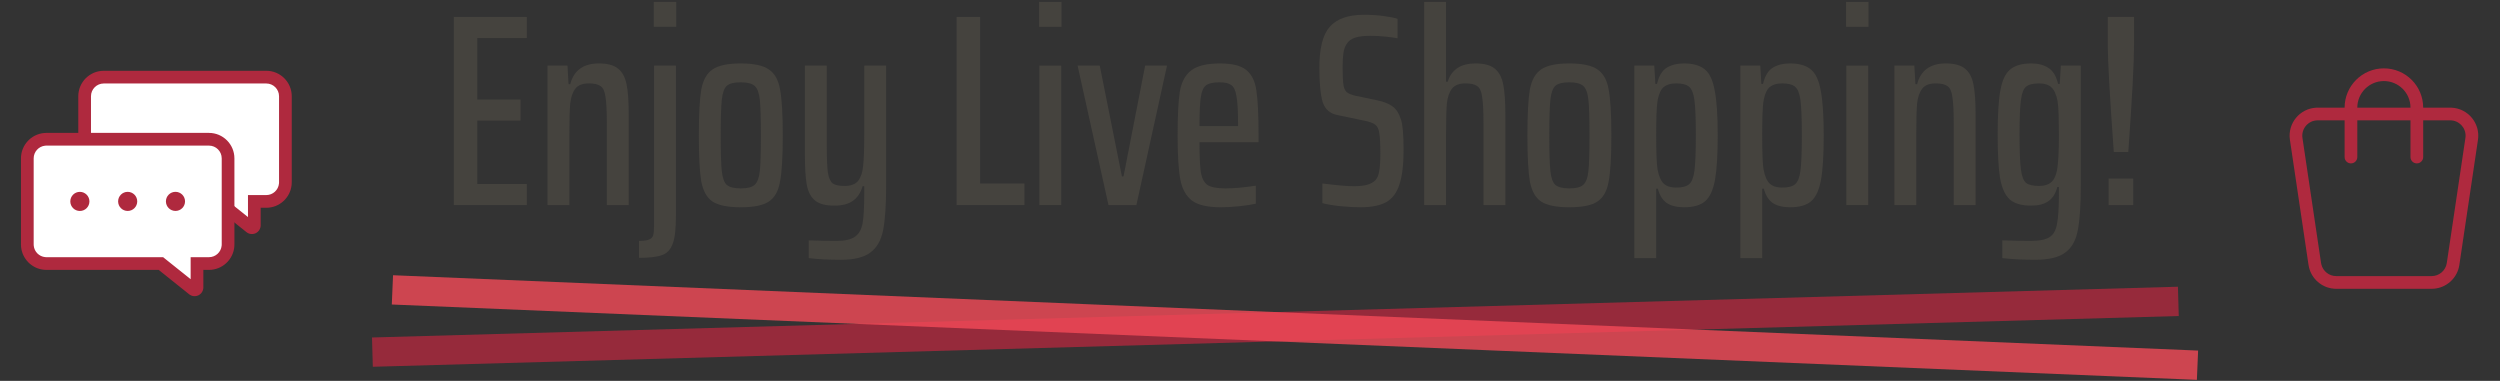 <svg width="256" height="39" viewBox="0 0 256 39" fill="none" xmlns="http://www.w3.org/2000/svg">
<rect x="0" y="0" width="256" height="39" fill="#333333" stroke="none"/>
<path d="M10.625 7.898C9.544 7.898 8.667 8.775 8.667 9.856V18.667C8.667 19.748 9.544 20.625 10.625 20.625H22.348L25.645 23.262C25.718 23.32 25.82 23.333 25.904 23.292C25.989 23.251 26.043 23.165 26.043 23.071V20.625H27.267C28.348 20.625 29.224 19.748 29.225 18.667V9.856C29.225 8.775 28.348 7.898 27.267 7.898L10.625 7.898Z" fill="white"/>
<path d="M9.317 9.856C9.317 9.134 9.903 8.549 10.625 8.549H27.267C27.989 8.549 28.574 9.134 28.574 9.856V18.667L28.567 18.801C28.5 19.46 27.944 19.975 27.267 19.975H25.393V22.227L22.575 19.975H10.625C9.948 19.975 9.391 19.46 9.324 18.801L9.317 18.667V9.856ZM8.017 18.667L8.03 18.934C8.164 20.248 9.275 21.275 10.625 21.275H22.12L25.238 23.77C25.504 23.982 25.873 24.028 26.186 23.878C26.496 23.729 26.693 23.415 26.693 23.072V21.275H27.267C28.617 21.275 29.728 20.248 29.861 18.934L29.875 18.667V9.856C29.875 8.416 28.707 7.248 27.267 7.248L10.625 7.248C9.185 7.248 8.017 8.416 8.017 9.856V18.667Z" fill="#AF293E"/>
<path d="M4.754 14.26C3.673 14.26 2.797 15.137 2.797 16.218V25.028C2.798 26.109 3.673 26.986 4.754 26.986H16.475L19.774 29.625C19.847 29.684 19.949 29.696 20.034 29.655C20.118 29.614 20.172 29.528 20.172 29.435V26.986H21.397C22.478 26.986 23.354 26.109 23.354 25.028V16.218C23.354 15.137 22.478 14.26 21.397 14.26L4.754 14.26Z" fill="white"/>
<path d="M3.448 16.218C3.448 15.541 3.962 14.984 4.621 14.917L4.754 14.91L21.397 14.91C22.119 14.91 22.704 15.495 22.704 16.218V25.028L22.697 25.162C22.63 25.822 22.073 26.336 21.397 26.336H19.522V28.59L16.881 26.479L16.703 26.336H4.754L4.621 26.329C4.006 26.266 3.517 25.778 3.455 25.162L3.448 25.028V16.218ZM2.147 25.028L2.161 25.295C2.285 26.522 3.26 27.498 4.488 27.623L4.754 27.637H16.248L19.368 30.133C19.633 30.345 20.002 30.392 20.315 30.241L20.316 30.24C20.625 30.091 20.822 29.778 20.823 29.436V27.637H21.397C22.747 27.637 23.857 26.609 23.991 25.295L24.004 25.028V16.218C24.004 14.778 22.837 13.61 21.397 13.609L4.754 13.609L4.488 13.623C3.173 13.757 2.147 14.868 2.147 16.218V25.028Z" fill="#AF293E"/>
<path d="M16.99 20.622C16.99 21.162 17.429 21.6 17.969 21.6C18.51 21.6 18.948 21.162 18.948 20.622C18.948 20.081 18.51 19.643 17.969 19.643C17.429 19.643 16.99 20.081 16.99 20.622Z" fill="#AF293E"/>
<path d="M12.095 20.623C12.095 21.164 12.533 21.602 13.074 21.602C13.614 21.602 14.053 21.164 14.053 20.623C14.053 20.083 13.614 19.645 13.074 19.645C12.533 19.645 12.095 20.083 12.095 20.623Z" fill="#AF293E"/>
<path d="M7.199 20.625C7.199 21.166 7.638 21.604 8.178 21.604C8.719 21.604 9.157 21.166 9.157 20.625C9.157 20.085 8.719 19.646 8.178 19.646C7.638 19.646 7.199 20.085 7.199 20.625Z" fill="#AF293E"/>
<path opacity="0.8" d="M38.093 34.559L223.02 29.361L223.104 32.36L38.177 37.557L38.093 34.559Z" fill="#AF293E"/>
<path opacity="0.8" d="M40.247 28.184L225.086 35.899L224.961 38.896L40.121 31.181L40.247 28.184Z" fill="#F44A58"/>
<path d="M216.452 15.568C216.042 9.856 215.836 6.207 215.836 4.62V1.736H218.524V4.62C218.524 6.468 218.328 10.118 217.936 15.568H216.452ZM215.92 21V18.284H218.44V21H215.92Z" fill="#45433E"/>
<path d="M208.425 26.6C207.174 26.6 206.045 26.544 205.037 26.432V24.612C206.119 24.649 207.09 24.668 207.949 24.668C208.845 24.668 209.489 24.537 209.881 24.276C210.273 24.033 210.525 23.585 210.637 22.932C210.767 22.297 210.833 21.261 210.833 19.824V19.152H210.665C210.497 19.824 210.189 20.309 209.741 20.608C209.311 20.907 208.723 21.056 207.977 21.056C207.025 21.056 206.306 20.851 205.821 20.44C205.335 20.011 204.999 19.292 204.813 18.284C204.645 17.276 204.561 15.773 204.561 13.776C204.561 11.76 204.654 10.248 204.841 9.24C205.027 8.213 205.363 7.504 205.849 7.112C206.334 6.701 207.053 6.496 208.005 6.496C208.695 6.496 209.274 6.645 209.741 6.944C210.226 7.243 210.562 7.793 210.749 8.596H210.917L211.029 6.72H213.073V19.012C213.073 21.028 212.97 22.549 212.765 23.576C212.578 24.603 212.158 25.359 211.505 25.844C210.851 26.348 209.825 26.6 208.425 26.6ZM208.817 19.04C209.339 19.04 209.741 18.919 210.021 18.676C210.319 18.433 210.525 18.023 210.637 17.444C210.767 16.772 210.833 15.549 210.833 13.776C210.833 13.067 210.823 12.404 210.805 11.788C210.786 11.172 210.749 10.687 210.693 10.332C210.562 9.66 210.347 9.193 210.049 8.932C209.769 8.671 209.358 8.54 208.817 8.54C208.182 8.54 207.734 8.652 207.473 8.876C207.211 9.081 207.034 9.539 206.941 10.248C206.847 10.939 206.801 12.115 206.801 13.776C206.801 15.456 206.847 16.651 206.941 17.36C207.034 18.051 207.211 18.508 207.473 18.732C207.734 18.937 208.182 19.04 208.817 19.04Z" fill="#45433E"/>
<path d="M200.062 12.656C200.062 11.368 200.016 10.453 199.922 9.912C199.848 9.352 199.68 8.988 199.418 8.82C199.176 8.633 198.774 8.54 198.214 8.54C197.58 8.54 197.122 8.717 196.842 9.072C196.562 9.427 196.385 9.94 196.31 10.612C196.254 11.265 196.226 12.311 196.226 13.748V21H193.986V6.72H196.03L196.142 8.624H196.31C196.684 7.205 197.664 6.496 199.25 6.496C200.128 6.496 200.781 6.673 201.21 7.028C201.64 7.364 201.929 7.896 202.078 8.624C202.228 9.333 202.302 10.369 202.302 11.732V21H200.062V12.656Z" fill="#45433E"/>
<path d="M189.037 2.743V0.195H191.333V2.743H189.037ZM189.065 20.999V6.719H191.305V20.999H189.065Z" fill="#45433E"/>
<path d="M178.209 6.72H180.253L180.365 8.596H180.533C180.72 7.793 181.046 7.243 181.513 6.944C181.998 6.645 182.586 6.496 183.277 6.496C184.229 6.496 184.948 6.701 185.433 7.112C185.918 7.504 186.254 8.223 186.441 9.268C186.646 10.295 186.749 11.825 186.749 13.86C186.749 15.876 186.656 17.397 186.469 18.424C186.282 19.451 185.946 20.179 185.461 20.608C184.976 21.019 184.257 21.224 183.305 21.224C182.558 21.224 181.961 21.075 181.513 20.776C181.084 20.459 180.785 19.973 180.617 19.32H180.449V26.432H178.209V6.72ZM182.465 19.208C183.1 19.208 183.548 19.096 183.809 18.872C184.089 18.648 184.276 18.181 184.369 17.472C184.462 16.744 184.509 15.54 184.509 13.86C184.509 12.18 184.462 10.985 184.369 10.276C184.276 9.567 184.089 9.1 183.809 8.876C183.548 8.652 183.1 8.54 182.465 8.54C181.942 8.54 181.532 8.661 181.233 8.904C180.953 9.128 180.748 9.548 180.617 10.164C180.542 10.556 180.496 11.079 180.477 11.732C180.458 12.367 180.449 13.076 180.449 13.86C180.449 15.652 180.496 16.819 180.589 17.36C180.72 18.051 180.934 18.536 181.233 18.816C181.532 19.077 181.942 19.208 182.465 19.208Z" fill="#45433E"/>
<path d="M167.354 6.72H169.398L169.51 8.596H169.678C169.865 7.793 170.191 7.243 170.658 6.944C171.143 6.645 171.731 6.496 172.422 6.496C173.374 6.496 174.093 6.701 174.578 7.112C175.063 7.504 175.399 8.223 175.586 9.268C175.791 10.295 175.894 11.825 175.894 13.86C175.894 15.876 175.801 17.397 175.614 18.424C175.427 19.451 175.091 20.179 174.606 20.608C174.121 21.019 173.402 21.224 172.45 21.224C171.703 21.224 171.106 21.075 170.658 20.776C170.229 20.459 169.93 19.973 169.762 19.32H169.594V26.432H167.354V6.72ZM171.61 19.208C172.245 19.208 172.693 19.096 172.954 18.872C173.234 18.648 173.421 18.181 173.514 17.472C173.607 16.744 173.654 15.54 173.654 13.86C173.654 12.18 173.607 10.985 173.514 10.276C173.421 9.567 173.234 9.1 172.954 8.876C172.693 8.652 172.245 8.54 171.61 8.54C171.087 8.54 170.677 8.661 170.378 8.904C170.098 9.128 169.893 9.548 169.762 10.164C169.687 10.556 169.641 11.079 169.622 11.732C169.603 12.367 169.594 13.076 169.594 13.86C169.594 15.652 169.641 16.819 169.734 17.36C169.865 18.051 170.079 18.536 170.378 18.816C170.677 19.077 171.087 19.208 171.61 19.208Z" fill="#45433E"/>
<path d="M160.692 21.224C159.367 21.224 158.406 21.028 157.808 20.636C157.23 20.244 156.847 19.563 156.66 18.592C156.492 17.621 156.408 16.053 156.408 13.888C156.408 11.704 156.492 10.127 156.66 9.156C156.847 8.185 157.23 7.504 157.808 7.112C158.406 6.701 159.367 6.496 160.692 6.496C162.036 6.496 162.998 6.701 163.576 7.112C164.174 7.504 164.556 8.185 164.724 9.156C164.911 10.127 165.004 11.704 165.004 13.888C165.004 16.053 164.911 17.621 164.724 18.592C164.556 19.563 164.174 20.244 163.576 20.636C162.998 21.028 162.036 21.224 160.692 21.224ZM160.692 19.292C161.383 19.292 161.859 19.171 162.12 18.928C162.4 18.685 162.578 18.219 162.652 17.528C162.727 16.837 162.764 15.624 162.764 13.888C162.764 12.133 162.727 10.911 162.652 10.22C162.578 9.511 162.4 9.035 162.12 8.792C161.84 8.549 161.364 8.428 160.692 8.428C160.02 8.428 159.544 8.549 159.264 8.792C159.003 9.035 158.835 9.511 158.76 10.22C158.686 10.911 158.648 12.133 158.648 13.888C158.648 15.624 158.686 16.837 158.76 17.528C158.835 18.219 159.003 18.685 159.264 18.928C159.544 19.171 160.02 19.292 160.692 19.292Z" fill="#45433E"/>
<path d="M151.91 12.655C151.91 11.367 151.864 10.453 151.77 9.911C151.696 9.351 151.528 8.987 151.266 8.819C151.024 8.633 150.622 8.539 150.062 8.539C149.428 8.539 148.97 8.717 148.69 9.071C148.41 9.426 148.233 9.939 148.158 10.611C148.102 11.265 148.074 12.31 148.074 13.747V20.999H145.834V0.195H148.074V8.371H148.242C148.634 7.121 149.586 6.495 151.098 6.495C151.976 6.495 152.629 6.673 153.058 7.027C153.488 7.363 153.777 7.895 153.926 8.623C154.076 9.333 154.15 10.369 154.15 11.731V20.999H151.91V12.655Z" fill="#45433E"/>
<path d="M139.303 21.224C138.687 21.224 138.005 21.186 137.259 21.112C136.531 21.037 135.915 20.934 135.411 20.804V18.788C136.867 18.974 137.94 19.068 138.631 19.068C139.191 19.068 139.639 19.021 139.975 18.928C140.329 18.834 140.619 18.676 140.843 18.452C141.048 18.228 141.179 17.91 141.235 17.5C141.309 17.07 141.347 16.482 141.347 15.736C141.347 14.709 141.309 14 141.235 13.608C141.179 13.197 141.029 12.908 140.787 12.74C140.563 12.572 140.143 12.432 139.527 12.32L136.979 11.788C136.195 11.638 135.681 11.19 135.439 10.444C135.215 9.678 135.103 8.512 135.103 6.944C135.103 4.946 135.457 3.546 136.167 2.744C136.895 1.922 138.061 1.512 139.667 1.512C140.413 1.512 141.113 1.558 141.767 1.652C142.42 1.745 142.868 1.838 143.111 1.932V3.92C142.849 3.864 142.448 3.808 141.907 3.752C141.384 3.696 140.852 3.668 140.311 3.668C139.639 3.668 139.116 3.733 138.743 3.864C138.369 3.994 138.099 4.19 137.931 4.452C137.744 4.713 137.623 5.04 137.567 5.432C137.511 5.805 137.483 6.3 137.483 6.916C137.483 7.718 137.511 8.306 137.567 8.68C137.623 9.034 137.735 9.286 137.903 9.436C138.089 9.585 138.379 9.706 138.771 9.8L141.039 10.276C141.673 10.406 142.177 10.602 142.551 10.864C142.943 11.125 143.241 11.573 143.447 12.208C143.633 12.712 143.727 13.757 143.727 15.344C143.727 16.856 143.587 18.032 143.307 18.872C143.045 19.712 142.597 20.318 141.963 20.692C141.328 21.046 140.441 21.224 139.303 21.224Z" fill="#45433E"/>
<path d="M128.876 14.56H122.828C122.828 15.997 122.875 17.033 122.968 17.668C123.08 18.284 123.313 18.713 123.668 18.956C124.041 19.18 124.648 19.292 125.488 19.292C126.365 19.292 127.401 19.199 128.596 19.012V20.86C128.167 20.953 127.616 21.037 126.944 21.112C126.272 21.187 125.628 21.224 125.012 21.224C123.668 21.224 122.688 21 122.072 20.552C121.456 20.085 121.055 19.367 120.868 18.396C120.681 17.407 120.588 15.904 120.588 13.888C120.588 11.853 120.663 10.351 120.812 9.38C120.98 8.409 121.363 7.691 121.96 7.224C122.576 6.739 123.565 6.496 124.928 6.496C126.179 6.496 127.075 6.72 127.616 7.168C128.176 7.616 128.521 8.316 128.652 9.268C128.801 10.22 128.876 11.751 128.876 13.86V14.56ZM124.872 8.428C124.237 8.428 123.78 8.531 123.5 8.736C123.239 8.923 123.061 9.315 122.968 9.912C122.875 10.509 122.828 11.508 122.828 12.908H126.776V12.572C126.776 11.303 126.72 10.388 126.608 9.828C126.515 9.249 126.337 8.876 126.076 8.708C125.833 8.521 125.432 8.428 124.872 8.428Z" fill="#45433E"/>
<path d="M113.51 21.001L110.346 6.721H112.614L114.882 18.061H115.05L117.262 6.721H119.502L116.366 21.001H113.51Z" fill="#45433E"/>
<path d="M106.404 2.743V0.195H108.7V2.743H106.404ZM106.432 20.999V6.719H108.672V20.999H106.432Z" fill="#45433E"/>
<path d="M97.958 21V1.736H100.366V18.788H104.902V21H97.958Z" fill="#45433E"/>
<path d="M86.118 26.601C84.867 26.601 83.766 26.545 82.814 26.433V24.613C83.822 24.65 84.774 24.669 85.67 24.669C86.547 24.669 87.182 24.519 87.574 24.221C87.966 23.941 88.218 23.483 88.33 22.849C88.442 22.214 88.498 21.225 88.498 19.881V19.069H88.33C88.143 19.722 87.817 20.217 87.35 20.553C86.902 20.889 86.258 21.057 85.418 21.057C84.559 21.057 83.915 20.889 83.486 20.553C83.056 20.217 82.767 19.685 82.618 18.957C82.487 18.229 82.422 17.183 82.422 15.821V6.721H84.662V14.897C84.662 16.185 84.699 17.109 84.774 17.669C84.867 18.229 85.035 18.602 85.278 18.789C85.52 18.957 85.922 19.041 86.482 19.041C87.135 19.041 87.602 18.863 87.882 18.509C88.162 18.135 88.33 17.622 88.386 16.969C88.46 16.315 88.498 15.27 88.498 13.833V6.721H90.738V19.097C90.738 21.057 90.635 22.55 90.43 23.577C90.225 24.603 89.795 25.359 89.142 25.845C88.489 26.349 87.481 26.601 86.118 26.601Z" fill="#45433E"/>
<path d="M75.844 21.224C74.519 21.224 73.558 21.028 72.96 20.636C72.382 20.244 71.999 19.563 71.812 18.592C71.644 17.621 71.561 16.053 71.561 13.888C71.561 11.704 71.644 10.127 71.812 9.156C71.999 8.185 72.382 7.504 72.96 7.112C73.558 6.701 74.519 6.496 75.844 6.496C77.189 6.496 78.15 6.701 78.728 7.112C79.326 7.504 79.709 8.185 79.876 9.156C80.063 10.127 80.156 11.704 80.156 13.888C80.156 16.053 80.063 17.621 79.876 18.592C79.709 19.563 79.326 20.244 78.728 20.636C78.15 21.028 77.189 21.224 75.844 21.224ZM75.844 19.292C76.535 19.292 77.011 19.171 77.272 18.928C77.552 18.685 77.73 18.219 77.805 17.528C77.879 16.837 77.916 15.624 77.916 13.888C77.916 12.133 77.879 10.911 77.805 10.22C77.73 9.511 77.552 9.035 77.272 8.792C76.993 8.549 76.516 8.428 75.844 8.428C75.172 8.428 74.697 8.549 74.416 8.792C74.155 9.035 73.987 9.511 73.912 10.22C73.838 10.911 73.8 12.133 73.8 13.888C73.8 15.624 73.838 16.837 73.912 17.528C73.987 18.219 74.155 18.685 74.416 18.928C74.697 19.171 75.172 19.292 75.844 19.292Z" fill="#45433E"/>
<path d="M66.947 2.743V0.195H69.243V2.743H66.947ZM65.435 24.667C65.92 24.667 66.266 24.621 66.471 24.527C66.695 24.434 66.835 24.285 66.891 24.079C66.947 23.874 66.975 23.557 66.975 23.127V6.719H69.215V22.119C69.215 23.445 69.103 24.397 68.879 24.975C68.655 25.573 68.291 25.955 67.787 26.123C67.283 26.31 66.499 26.403 65.435 26.403V24.667Z" fill="#45433E"/>
<path d="M62.141 12.656C62.141 11.368 62.094 10.453 62.001 9.912C61.926 9.352 61.758 8.988 61.497 8.82C61.254 8.633 60.853 8.54 60.293 8.54C59.658 8.54 59.201 8.717 58.921 9.072C58.641 9.427 58.464 9.94 58.389 10.612C58.333 11.265 58.305 12.311 58.305 13.748V21H56.065V6.72H58.109L58.221 8.624H58.389C58.762 7.205 59.742 6.496 61.329 6.496C62.206 6.496 62.86 6.673 63.289 7.028C63.718 7.364 64.008 7.896 64.157 8.624C64.306 9.333 64.381 10.369 64.381 11.732V21H62.141V12.656Z" fill="#45433E"/>
<path d="M46.47 21V1.736H53.946V3.892H48.878V10.192H53.302V12.348H48.878V18.844H53.946V21H46.47Z" fill="#45433E"/>
<path d="M251.067 11.028C252.74 11.121 253.994 12.637 253.744 14.317L251.838 27.125L251.788 27.385C251.498 28.574 250.481 29.45 249.262 29.561L248.999 29.574V28.273C249.777 28.273 250.438 27.703 250.552 26.934L252.458 14.126L252.474 13.949C252.506 13.073 251.804 12.323 250.904 12.323H237.327C236.367 12.323 235.631 13.177 235.772 14.126L237.677 26.934L237.706 27.076C237.876 27.773 238.502 28.273 239.232 28.273V29.574L238.967 29.561C237.749 29.45 236.733 28.573 236.443 27.385L236.392 27.125L234.487 14.317C234.237 12.637 235.49 11.121 237.164 11.028L237.327 11.023H250.904L251.067 11.028ZM248.999 28.273V29.574H239.232V28.273H248.999Z" fill="#AF293E"/>
<path d="M246.834 16.082V11.023C246.834 9.52 245.615 8.301 244.111 8.301C242.608 8.301 241.389 9.52 241.389 11.023V16.082C241.389 16.441 241.097 16.732 240.738 16.732C240.379 16.732 240.088 16.441 240.088 16.082V11.023C240.088 8.802 241.89 7 244.111 7C246.333 7 248.134 8.802 248.134 11.023V16.082C248.134 16.441 247.842 16.732 247.483 16.732C247.125 16.732 246.834 16.441 246.834 16.082Z" fill="#AF293E"/>
</svg>
